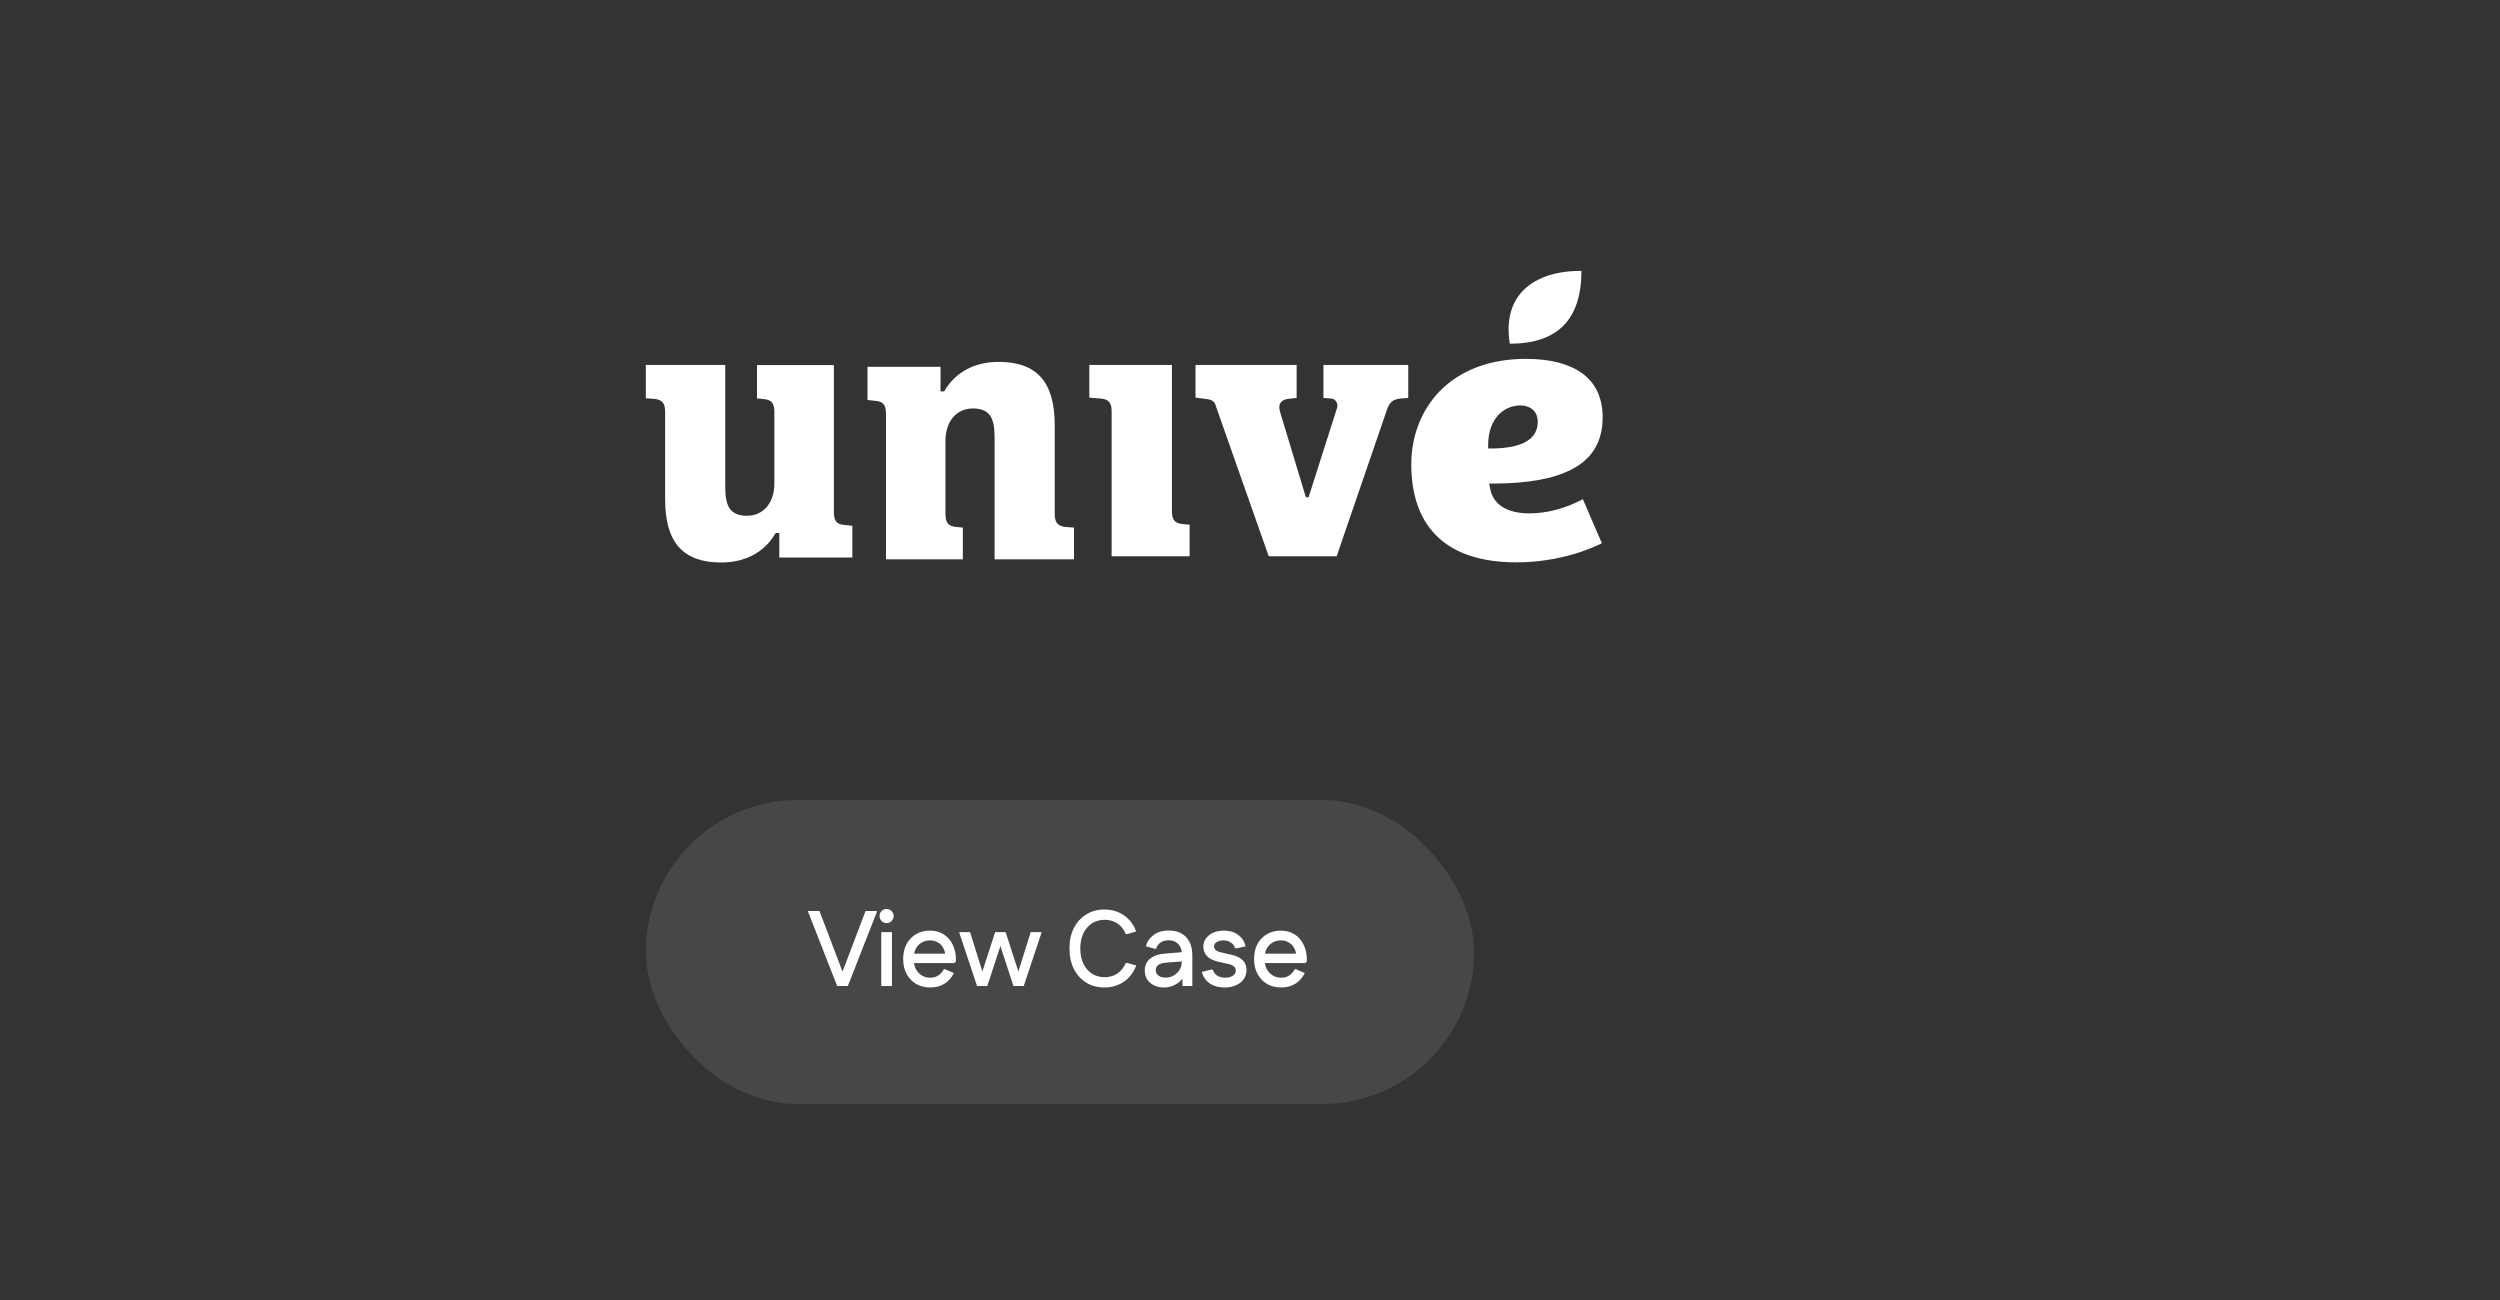 <svg width="600" height="312" viewBox="0 0 600 312" fill="none" xmlns="http://www.w3.org/2000/svg">
<rect x="0" y="0" width="600" height="312" fill="#333333" stroke="none"/>
<path d="M357.154 107.635V106.64C357.269 100.172 361.135 97.302 364.924 97.302C366.837 97.302 369.057 98.335 369.057 101.244C369.057 103.158 368.253 104.689 366.646 105.76C364.847 106.947 362.015 107.597 358.149 107.635C358.188 107.635 357.154 107.635 357.154 107.635ZM366.225 86.126C357.652 86.126 350.533 88.805 345.558 93.858C341.156 98.374 338.707 104.612 338.707 111.424C338.707 118.658 340.659 124.36 344.524 128.341C348.773 132.742 355.317 134.962 363.89 134.962C374.645 134.962 382.338 131.441 384.443 130.369L379.888 119.806C375.716 122.026 371.277 123.212 367.029 123.212C361.67 123.212 358.264 121.031 357.614 117.165L357.422 116.055H358.57C366.799 116.017 372.846 114.907 377.133 112.687C379.544 111.463 381.381 109.855 382.605 107.903C383.945 105.798 384.634 103.196 384.634 100.172C384.634 95.465 382.95 91.867 379.582 89.494C376.444 87.275 371.927 86.126 366.225 86.126Z" fill="white"/>
<path d="M266.794 133.507H285.509V125.929L283.825 125.776C281.911 125.585 281.261 124.743 281.261 122.638V87.581H261.436V95.427L264.229 95.656C266.143 95.847 266.794 96.689 266.794 98.794V133.507ZM155 95.58L157.105 95.733C158.636 95.924 159.631 96.498 159.631 98.794V119.844C159.631 130.178 163.917 135 173.065 135C178.844 135 183.436 132.551 186.039 128.111L186.154 127.92H187.034V133.814H204.563V126.197L202.458 125.968C200.697 125.776 200.123 124.934 200.123 122.715V87.619H181.676V95.618L183.322 95.771C185.197 95.962 185.848 96.804 185.848 98.909V116.055C185.848 120.686 183.207 123.786 179.265 123.786C174.94 123.786 174.06 121.107 174.06 116.782V87.581H155V95.58ZM238.702 134.235H257.761V126.618L255.656 126.465C254.126 126.274 253.13 125.662 253.13 123.404V102.009C253.13 91.676 248.844 86.853 239.697 86.853C233.918 86.853 229.325 89.303 226.722 93.743L226.608 93.934H225.727V88.04H208.199V96.001L210.304 96.23C212.064 96.421 212.638 97.263 212.638 99.483V134.235H231.086V126.618L229.44 126.465C227.564 126.274 226.914 125.432 226.914 123.327V105.76C226.914 101.129 229.555 98.029 233.497 98.029C237.821 98.029 238.702 100.708 238.702 105.033V134.235ZM317.619 87.581V95.503L319.61 95.656C320.375 95.733 320.987 96.575 320.987 97.378C320.987 97.531 320.949 97.684 320.911 97.838L314.06 119.347H313.409L307.209 98.833C306.941 97.914 306.98 97.225 307.286 96.728C307.592 96.23 308.204 95.847 309.085 95.733L311.19 95.503V87.581H286.925V95.427L289.604 95.771C290.714 95.886 291.365 96.269 291.671 97.072L304.492 133.507H320.796L332.814 98.488C333.464 96.536 334.268 95.847 336.067 95.656L337.98 95.503V87.581H317.619ZM379.544 65C368.024 65 360.446 70.817 362.36 82.49C373.803 82.49 379.544 76.711 379.544 65Z" fill="white"/>
<rect x="155" y="192" width="198.782" height="72.971" rx="36.485" fill="white" fill-opacity="0.1"/>
<path d="M200.917 236.636L201.097 236.096L207.729 218.643H210.453V218.848L203.488 236.636H200.917ZM200.917 236.636L193.951 218.848V218.643H196.676L203.308 236.096L203.488 236.636H200.917ZM211.502 236.636V223.706H214.072V236.636H211.502ZM212.787 221.547C212.307 221.547 211.905 221.384 211.579 221.059C211.253 220.716 211.091 220.313 211.091 219.851C211.091 219.371 211.253 218.968 211.579 218.643C211.905 218.317 212.307 218.154 212.787 218.154C213.25 218.154 213.644 218.317 213.97 218.643C214.312 218.968 214.484 219.371 214.484 219.851C214.484 220.313 214.312 220.716 213.97 221.059C213.644 221.384 213.25 221.547 212.787 221.547ZM223.286 236.996C222 236.996 220.861 236.713 219.867 236.147C218.89 235.565 218.127 234.759 217.579 233.731C217.031 232.703 216.757 231.512 216.757 230.158C216.757 228.804 217.022 227.622 217.553 226.611C218.102 225.583 218.856 224.786 219.815 224.22C220.792 223.638 221.915 223.346 223.183 223.346C224.434 223.346 225.522 223.638 226.447 224.22C227.39 224.803 228.118 225.626 228.632 226.688C229.163 227.733 229.429 228.959 229.429 230.364V230.749L229.043 231.135H218.067V228.873H228.195L226.884 229.387C226.85 228.616 226.661 227.956 226.319 227.408C225.993 226.859 225.556 226.44 225.008 226.148C224.476 225.84 223.877 225.686 223.208 225.686C222.489 225.686 221.829 225.857 221.229 226.2C220.629 226.542 220.158 227.022 219.815 227.639C219.49 228.239 219.327 228.941 219.327 229.747V230.518C219.327 231.306 219.498 232.017 219.841 232.652C220.184 233.268 220.655 233.757 221.255 234.117C221.855 234.477 222.532 234.656 223.286 234.656C224.005 234.656 224.639 234.477 225.188 234.117C225.753 233.74 226.199 233.243 226.524 232.626H226.833L228.915 233.525C228.418 234.605 227.681 235.453 226.704 236.07C225.727 236.687 224.588 236.996 223.286 236.996ZM234.488 236.636L230.246 223.912V223.706H232.817L236.441 235.299L236.955 236.636H234.488ZM234.488 236.636L235.079 235.299L238.832 223.706H241.351L241.119 223.912L236.955 236.636H234.488ZM243.227 236.636L239.063 223.912L238.832 223.706H241.351L245.104 235.299L245.695 236.636H243.227ZM243.227 236.636L243.741 235.299L247.366 223.706H249.936V223.912L245.695 236.636H243.227ZM265.079 236.996C263.434 236.996 261.978 236.61 260.709 235.839C259.441 235.051 258.447 233.954 257.728 232.549C257.025 231.144 256.674 229.507 256.674 227.639C256.674 225.754 257.025 224.118 257.728 222.73C258.447 221.324 259.441 220.236 260.709 219.465C261.978 218.677 263.434 218.283 265.079 218.283C266.827 218.283 268.378 218.745 269.732 219.671C271.086 220.596 272.071 221.89 272.688 223.552L270.451 224.195L270.169 224.143C269.723 223.047 269.055 222.207 268.164 221.624C267.273 221.042 266.262 220.75 265.131 220.75C263.982 220.75 262.963 221.033 262.072 221.599C261.198 222.164 260.512 222.961 260.015 223.989C259.518 225.017 259.27 226.234 259.27 227.639C259.27 229.044 259.518 230.261 260.015 231.289C260.512 232.317 261.198 233.114 262.072 233.68C262.963 234.245 263.982 234.528 265.131 234.528C266.262 234.528 267.273 234.237 268.164 233.654C269.055 233.054 269.723 232.215 270.169 231.135L270.451 231.084L272.688 231.726C272.071 233.388 271.086 234.682 269.732 235.608C268.378 236.533 266.827 236.996 265.079 236.996ZM279.322 236.996C278.448 236.996 277.659 236.824 276.957 236.482C276.271 236.139 275.731 235.668 275.337 235.068C274.943 234.451 274.746 233.748 274.746 232.96C274.746 231.778 275.157 230.835 275.98 230.132C276.802 229.413 277.968 228.993 279.476 228.873L284.462 228.462V230.672L279.913 231.032C279.039 231.101 278.396 231.289 277.985 231.598C277.574 231.906 277.368 232.326 277.368 232.857C277.368 233.371 277.591 233.8 278.036 234.142C278.482 234.468 279.047 234.631 279.733 234.631C280.453 234.631 281.104 234.459 281.686 234.117C282.286 233.774 282.757 233.32 283.1 232.754C283.443 232.172 283.614 231.546 283.614 230.878V228.77C283.614 227.862 283.323 227.116 282.74 226.534C282.175 225.951 281.421 225.66 280.478 225.66C279.69 225.66 279.03 225.848 278.499 226.225C277.985 226.602 277.642 227.099 277.471 227.716H277.188L274.977 227.099C275.32 225.951 275.971 225.034 276.931 224.349C277.891 223.663 279.073 223.321 280.478 223.321C282.278 223.321 283.674 223.852 284.668 224.914C285.662 225.96 286.159 227.433 286.159 229.336V236.636H283.794V232.883L284.72 233.166C284.514 233.868 284.145 234.511 283.614 235.093C283.1 235.676 282.475 236.139 281.738 236.482C281.001 236.824 280.196 236.996 279.322 236.996ZM293.866 236.996C292.478 236.996 291.304 236.67 290.344 236.019C289.385 235.351 288.751 234.434 288.442 233.268L290.781 232.677L291.09 232.754C291.261 233.354 291.613 233.825 292.144 234.168C292.692 234.494 293.326 234.656 294.046 234.656C294.748 234.656 295.348 234.502 295.845 234.194C296.342 233.885 296.591 233.474 296.591 232.96C296.591 232.532 296.445 232.197 296.154 231.958C295.862 231.7 295.425 231.503 294.843 231.366L292.426 230.827C291.21 230.552 290.302 230.107 289.702 229.49C289.102 228.856 288.802 228.093 288.802 227.202C288.802 226.431 289.016 225.763 289.445 225.197C289.873 224.615 290.456 224.16 291.193 223.835C291.947 223.509 292.795 223.346 293.737 223.346C295.074 223.346 296.205 223.681 297.13 224.349C298.056 225 298.664 225.925 298.955 227.125L296.693 227.613L296.411 227.562C296.256 226.979 295.914 226.525 295.383 226.2C294.868 225.857 294.286 225.686 293.635 225.686C293.001 225.686 292.461 225.823 292.015 226.097C291.587 226.354 291.373 226.697 291.373 227.125C291.373 227.468 291.51 227.768 291.784 228.025C292.058 228.265 292.478 228.445 293.043 228.564L295.485 229.13C296.719 229.404 297.636 229.841 298.236 230.441C298.853 231.041 299.161 231.829 299.161 232.806C299.161 233.663 298.93 234.408 298.467 235.042C298.022 235.659 297.396 236.139 296.591 236.482C295.802 236.824 294.894 236.996 293.866 236.996ZM307.503 236.996C306.218 236.996 305.078 236.713 304.085 236.147C303.108 235.565 302.345 234.759 301.797 233.731C301.248 232.703 300.974 231.512 300.974 230.158C300.974 228.804 301.24 227.622 301.771 226.611C302.319 225.583 303.073 224.786 304.033 224.22C305.01 223.638 306.132 223.346 307.4 223.346C308.651 223.346 309.74 223.638 310.665 224.22C311.607 224.803 312.336 225.626 312.85 226.688C313.381 227.733 313.647 228.959 313.647 230.364V230.749L313.261 231.135H302.285V228.873H312.413L311.102 229.387C311.068 228.616 310.879 227.956 310.536 227.408C310.211 226.859 309.774 226.44 309.225 226.148C308.694 225.84 308.094 225.686 307.426 225.686C306.706 225.686 306.047 225.857 305.447 226.2C304.847 226.542 304.376 227.022 304.033 227.639C303.708 228.239 303.545 228.941 303.545 229.747V230.518C303.545 231.306 303.716 232.017 304.059 232.652C304.402 233.268 304.873 233.757 305.473 234.117C306.072 234.477 306.749 234.656 307.503 234.656C308.223 234.656 308.857 234.477 309.405 234.117C309.971 233.74 310.416 233.243 310.742 232.626H311.05L313.133 233.525C312.636 234.605 311.899 235.453 310.922 236.07C309.945 236.687 308.806 236.996 307.503 236.996Z" fill="white"/>
</svg>
